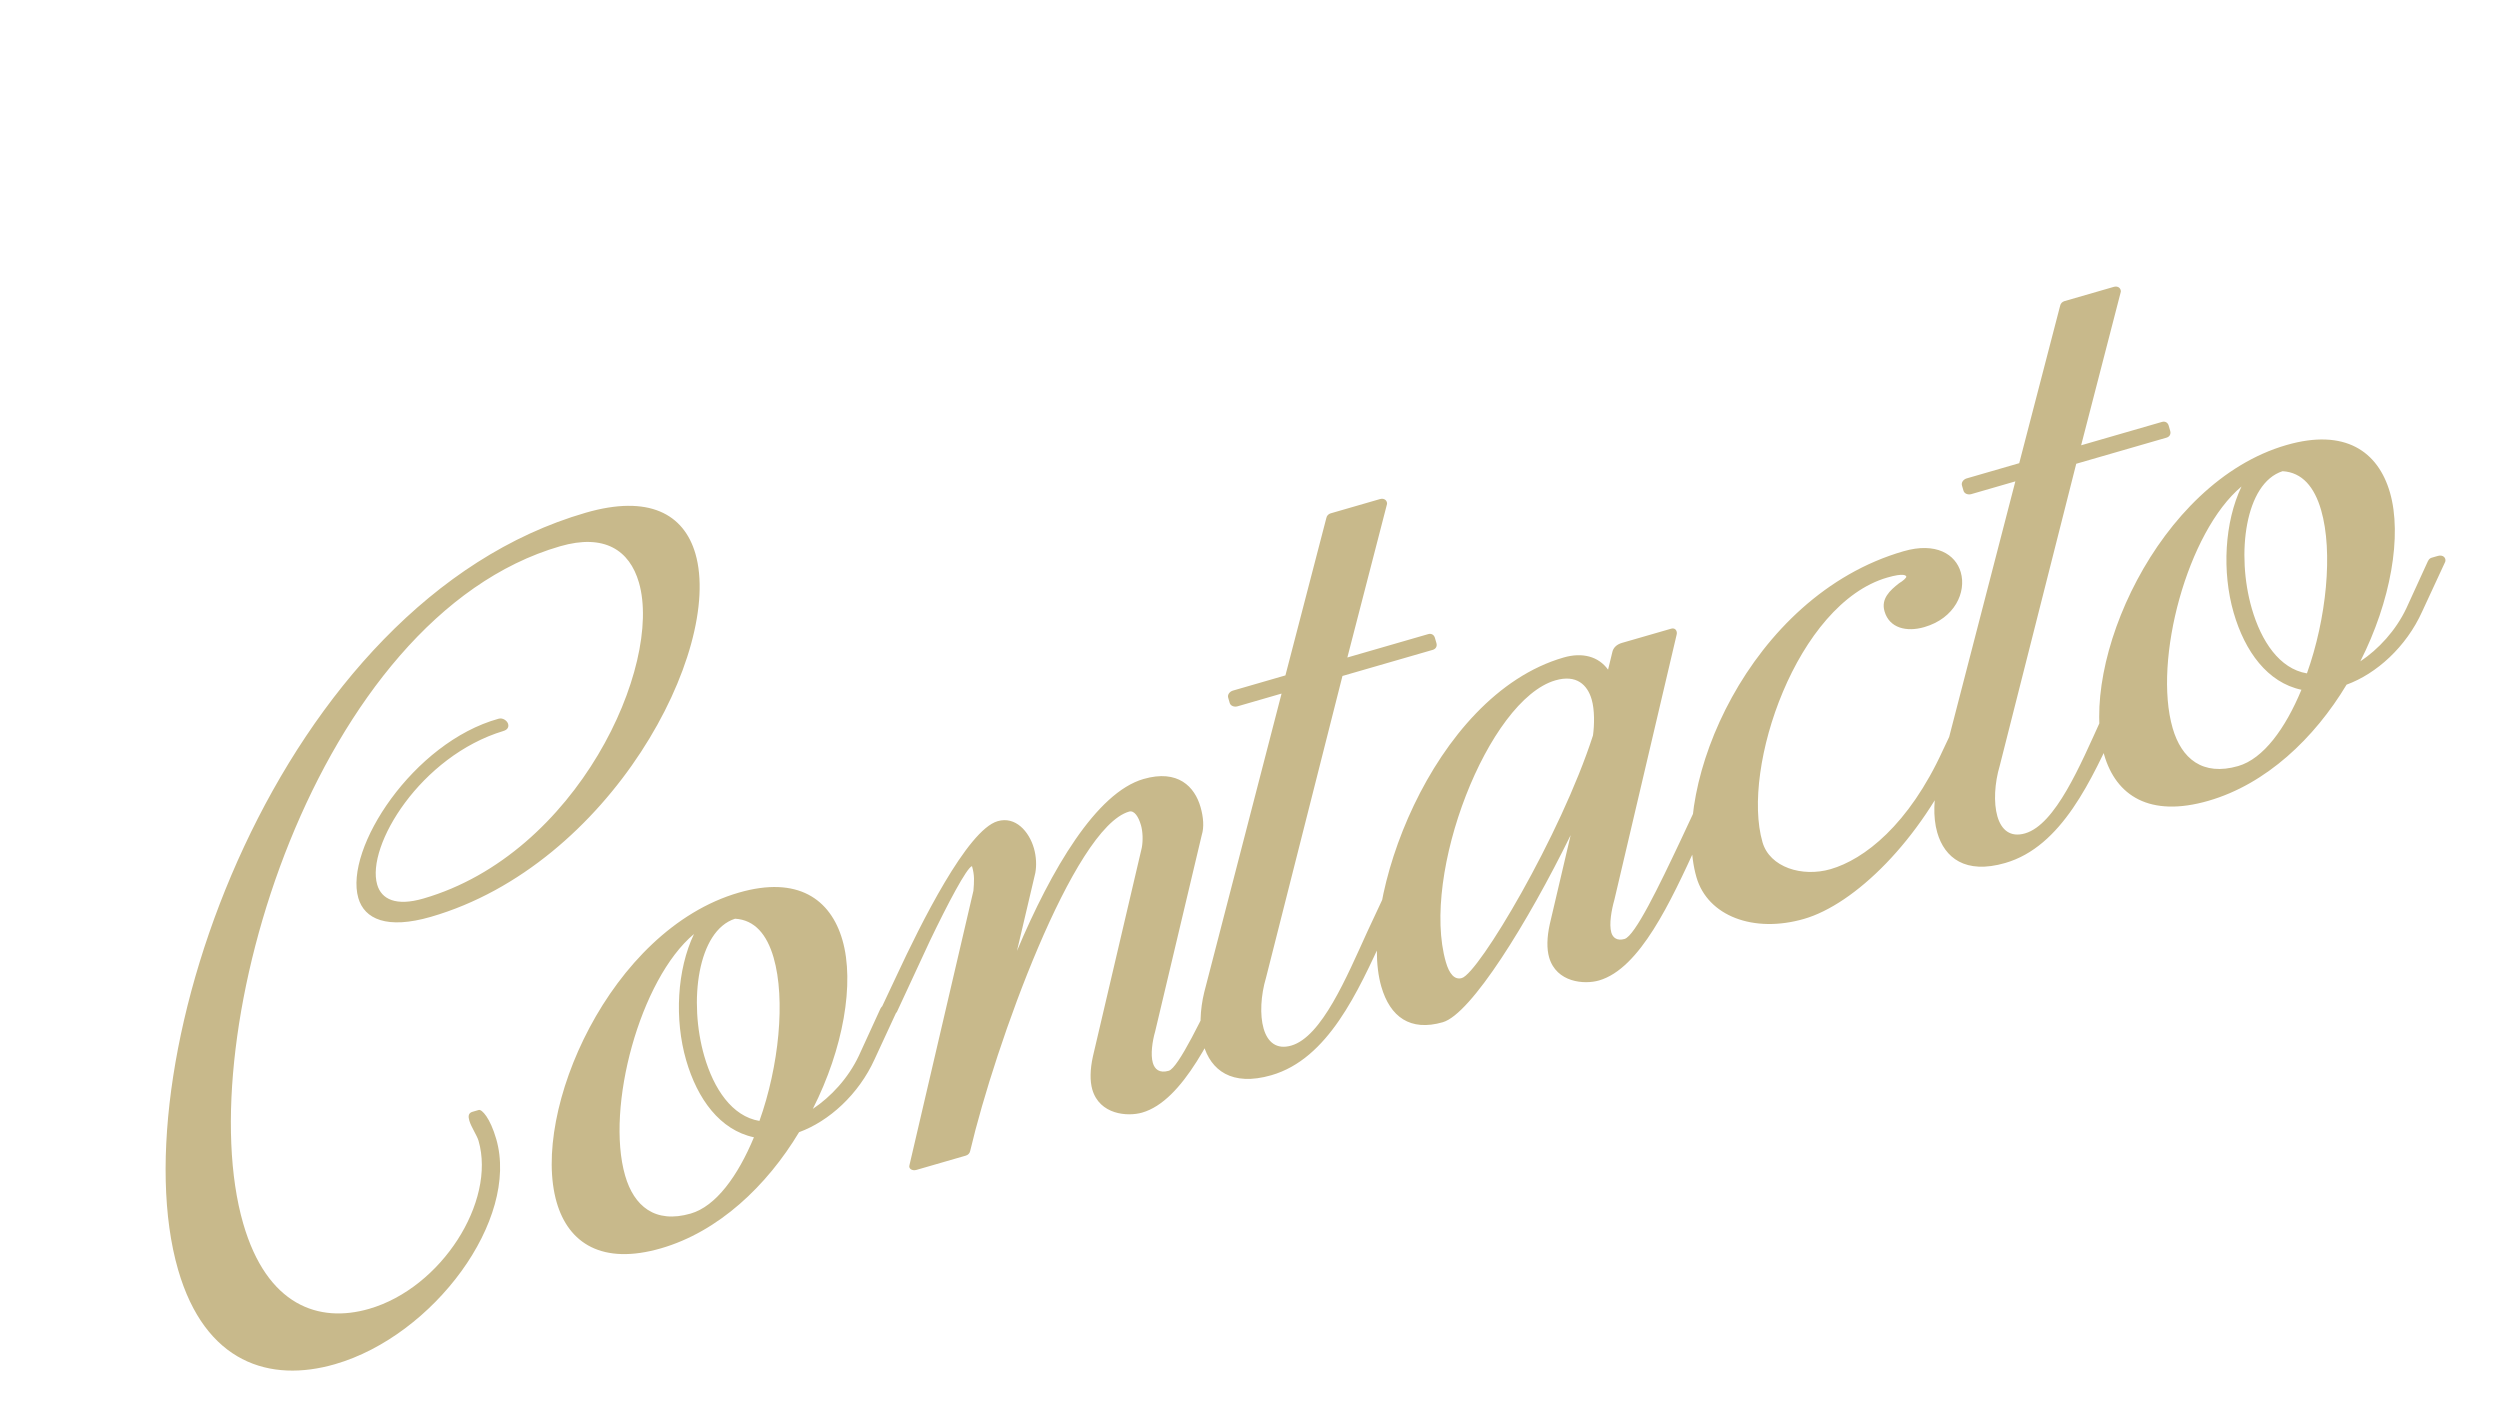 <svg width="119" height="67" viewBox="0 0 119 67" fill="none" xmlns="http://www.w3.org/2000/svg">
<path d="M23.959 34.796C20.027 35.987 17.419 40.259 17.954 42.108C18.156 42.807 18.85 43.148 20.148 42.772C27.492 40.648 31.556 31.678 30.414 27.732C29.967 26.184 28.764 25.395 26.666 26.001C15.027 29.367 9.005 49.351 11.577 58.242C12.704 62.139 15.171 62.995 17.568 62.302C21.015 61.305 23.616 57.197 22.778 54.299C22.706 54.05 22.426 53.643 22.34 53.343C22.282 53.144 22.288 52.979 22.488 52.922L22.788 52.835C22.938 52.792 23.332 53.219 23.621 54.218C24.733 58.064 20.644 63.577 15.948 64.935C12.851 65.831 9.762 64.884 8.477 60.438C5.617 50.547 13.246 28.637 27.882 24.405C30.88 23.538 32.554 24.461 33.103 26.359C34.432 30.955 29.05 41.172 20.509 43.642C18.41 44.249 17.345 43.745 17.056 42.746C16.377 40.398 19.675 35.331 23.735 34.211C23.935 34.153 24.143 34.309 24.186 34.459C24.229 34.609 24.158 34.738 23.959 34.796ZM31.461 59.421C28.664 60.23 27.06 59.178 26.497 57.23C25.255 52.934 29.027 44.264 35.171 42.488C37.968 41.679 39.536 42.795 40.099 44.743C40.692 46.791 40.138 49.929 38.69 52.783C39.552 52.209 40.378 51.321 40.881 50.255L41.91 48.009C41.981 47.88 42.031 47.865 42.131 47.837L42.381 47.764C42.63 47.692 42.788 47.863 42.731 48.042L41.632 50.417C40.873 52.098 39.456 53.374 38.036 53.892C36.501 56.447 34.208 58.626 31.461 59.421ZM36.824 45.582C36.506 44.483 35.925 43.785 34.989 43.731C33.205 44.301 32.773 47.674 33.524 50.271C33.972 51.82 34.841 53.139 36.149 53.356C37.076 50.76 37.401 47.58 36.824 45.582ZM29.757 55.962C30.176 57.411 31.179 58.257 32.877 57.766C34.076 57.419 35.121 55.98 35.887 54.135C34.271 53.79 33.195 52.315 32.661 50.467C32.097 48.519 32.225 46.154 33.034 44.459C30.463 46.61 28.818 52.715 29.757 55.962ZM42.311 48.326L42.132 48.269C41.968 48.263 41.874 48.127 41.946 47.998L42.683 46.432C43.818 43.992 46.04 39.507 47.488 39.088C48.337 38.842 48.983 39.576 49.214 40.375C49.329 40.775 49.345 41.203 49.282 41.546L48.408 45.263C50.045 41.38 52.184 37.73 54.432 37.08C56.08 36.603 56.869 37.458 57.143 38.407C57.288 38.906 57.318 39.385 57.205 39.742L54.985 49.099C54.85 49.571 54.76 50.193 54.875 50.593C54.962 50.892 55.184 51.099 55.633 50.969C56.083 50.839 57.233 48.449 58.24 46.318L59.879 42.812C59.9 42.698 60 42.669 60.099 42.64L60.349 42.568C60.549 42.51 60.757 42.667 60.65 42.86L59.04 46.465C57.778 49.212 56.317 52.395 54.368 52.959C53.669 53.161 52.34 53.058 51.993 51.859C51.878 51.459 51.883 50.916 52.024 50.28L54.349 40.352C54.413 40.008 54.397 39.58 54.31 39.28C54.195 38.881 53.994 38.56 53.744 38.632C51.096 39.398 47.372 49.731 46.181 54.785C46.16 54.899 46.075 54.978 45.975 55.007L43.627 55.686C43.428 55.744 43.234 55.637 43.291 55.458L46.335 42.399C46.369 41.956 46.397 41.677 46.267 41.227C46.017 41.3 45.108 43.024 44.264 44.784L42.696 48.16C42.625 48.289 42.475 48.333 42.311 48.326ZM58.533 33.458L58.461 33.208C58.418 33.058 58.539 32.915 58.689 32.872L61.186 32.149L63.134 24.657C63.155 24.543 63.24 24.464 63.34 24.435L65.688 23.756C65.888 23.699 66.031 23.82 66.024 23.984L64.134 31.297L67.98 30.185C68.13 30.141 68.259 30.212 68.302 30.362L68.374 30.612C68.418 30.762 68.347 30.891 68.197 30.934L63.901 32.176L60.261 46.545C60.014 47.374 59.96 48.31 60.148 48.96C60.335 49.609 60.765 49.972 61.464 49.77C62.913 49.351 64.097 46.518 65.09 44.337L66.728 40.831C66.749 40.717 66.849 40.688 66.899 40.674L67.199 40.587C67.399 40.529 67.606 40.686 67.5 40.879L65.89 44.484C64.628 47.231 63.216 50.4 60.519 51.18C58.621 51.729 57.632 50.932 57.286 49.733C57.069 48.984 57.123 48.048 57.321 47.233L61.003 33.014L58.905 33.621C58.755 33.664 58.577 33.608 58.533 33.458ZM73.769 43.992L74.763 39.753C72.719 43.917 70.026 48.268 68.677 48.658C67.128 49.106 66.169 48.409 65.75 46.961C64.609 43.014 68.134 33.117 74.428 31.297C75.327 31.037 76.092 31.249 76.544 31.876L76.742 31.061C76.784 30.832 76.955 30.675 77.204 30.602L79.552 29.924C79.752 29.866 79.86 30.051 79.803 30.23L76.844 42.832C76.71 43.304 76.583 43.99 76.699 44.39C76.771 44.639 76.979 44.796 77.328 44.695C77.828 44.55 78.977 42.161 79.985 40.029L81.623 36.524C81.644 36.41 81.744 36.381 81.794 36.366L82.094 36.28C82.294 36.222 82.501 36.378 82.395 36.571L80.785 40.177C79.523 42.923 78.061 46.107 76.113 46.67C75.414 46.872 74.085 46.77 73.738 45.571C73.623 45.171 73.628 44.628 73.769 43.992ZM69.584 46.555C70.384 46.324 74.284 39.783 75.826 35.007C75.896 34.499 75.908 33.792 75.763 33.293C75.561 32.593 75.038 32.095 74.039 32.384C70.842 33.309 67.611 41.605 68.825 45.801C68.984 46.35 69.235 46.657 69.584 46.555ZM85.871 43.74C83.474 44.433 81.285 43.605 80.751 41.756C79.508 37.46 83.215 28.377 90.608 26.239C92.156 25.791 93.087 26.388 93.332 27.238C93.607 28.187 93.047 29.431 91.598 29.85C90.749 30.096 89.934 29.898 89.703 29.099C89.529 28.5 89.957 28.105 90.398 27.761C90.584 27.654 90.755 27.496 90.74 27.446C90.726 27.396 90.633 27.261 89.833 27.492C85.537 28.734 82.87 36.542 83.895 40.089C84.242 41.288 85.786 41.762 87.135 41.372C88.734 40.909 90.857 39.267 92.481 35.712L93.758 33.015C93.779 32.9 93.879 32.871 93.979 32.843L94.229 32.77C94.429 32.712 94.636 32.869 94.53 33.062L93.282 35.859C91.402 40.029 88.269 43.047 85.871 43.74ZM93.462 23.357L93.389 23.107C93.346 22.957 93.467 22.814 93.617 22.771L96.115 22.048L98.062 14.556C98.083 14.442 98.168 14.363 98.268 14.334L100.616 13.655C100.816 13.598 100.959 13.719 100.952 13.883L99.062 21.196L102.908 20.084C103.058 20.04 103.187 20.111 103.23 20.261L103.302 20.511C103.346 20.661 103.275 20.79 103.125 20.833L98.829 22.075L95.189 36.444C94.942 37.273 94.888 38.209 95.076 38.859C95.263 39.508 95.693 39.871 96.392 39.669C97.841 39.25 99.025 36.417 100.018 34.236L101.657 30.73C101.678 30.616 101.778 30.587 101.828 30.573L102.127 30.486C102.327 30.428 102.535 30.585 102.428 30.778L100.818 34.383C99.556 37.13 98.144 40.299 95.447 41.079C93.549 41.628 92.561 40.831 92.214 39.632C91.997 38.883 92.051 37.947 92.249 37.132L95.931 22.913L93.834 23.52C93.684 23.563 93.505 23.507 93.462 23.357ZM105.122 38.118C102.325 38.928 100.722 37.876 100.158 35.927C98.916 31.631 102.688 22.962 108.832 21.185C111.63 20.376 113.197 21.493 113.761 23.441C114.353 25.489 113.799 28.627 112.351 31.481C113.213 30.907 114.039 30.018 114.543 28.953L115.571 26.706C115.642 26.578 115.692 26.563 115.792 26.534L116.042 26.462C116.292 26.39 116.449 26.561 116.393 26.74L115.293 29.114C114.534 30.796 113.117 32.072 111.697 32.59C110.163 35.145 107.87 37.324 105.122 38.118ZM110.485 24.28C110.167 23.181 109.586 22.483 108.65 22.429C106.867 22.999 106.435 26.372 107.186 28.969C107.634 30.518 108.502 31.836 109.81 32.053C110.737 29.458 111.063 26.278 110.485 24.28ZM103.418 34.66C103.837 36.108 104.84 36.955 106.538 36.464C107.737 36.117 108.783 34.678 109.548 32.833C107.933 32.488 106.857 31.013 106.322 29.165C105.759 27.217 105.887 24.852 106.696 23.157C104.124 25.308 102.479 31.413 103.418 34.66Z" fill="#C8B98B"/>
</svg>
